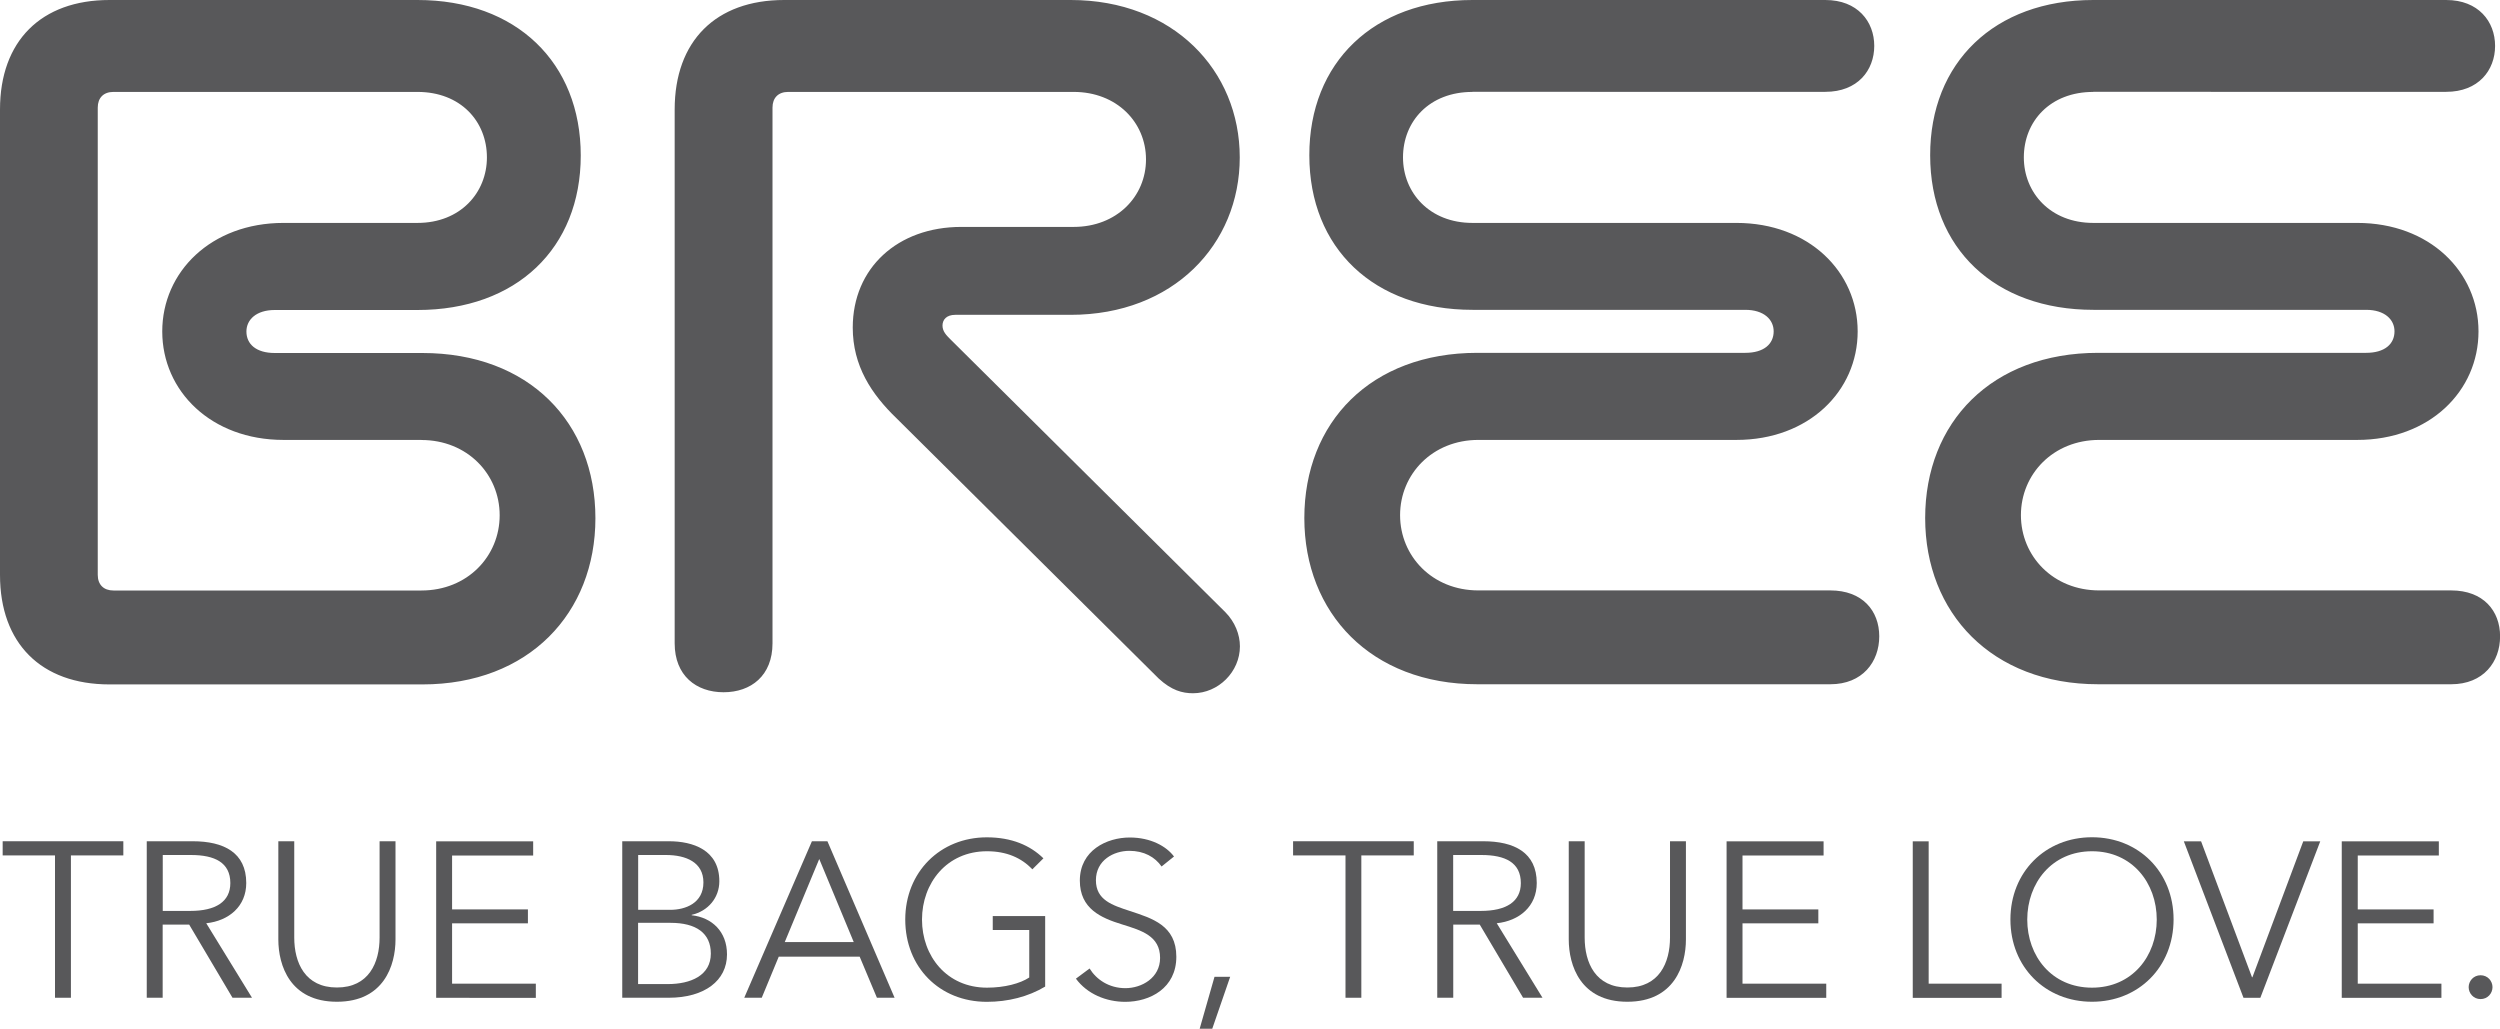 <?xml version="1.0" encoding="utf-8"?>
<!-- Generator: Adobe Illustrator 23.1.1, SVG Export Plug-In . SVG Version: 6.00 Build 0)  -->
<svg version="1.1" id="Ebene_1" xmlns="http://www.w3.org/2000/svg" xmlns:xlink="http://www.w3.org/1999/xlink" x="0px" y="0px"
	 viewBox="0 0 300 123.45" style="enable-background:new 0 0 300 123.45;" xml:space="preserve">
<style type="text/css">
	.st0{fill:#58585A;}
</style>
<g>
	<g>
		<path class="st0" d="M114.04,40.71c-0.47-0.47-0.94-0.94-0.94-1.64c0-0.7,0.47-1.29,1.53-1.29h13.84c12.32,0,20.3-8.45,20.3-18.89
			c0-10.44-7.98-18.89-20.3-18.89H94.1c-8.21,0-13.14,4.93-13.14,13.14V77.2c0,3.87,2.58,5.87,5.87,5.87c3.29,0,5.87-1.99,5.87-5.87
			V12.91c0-1.17,0.7-1.88,1.88-1.88h34.26c5.16,0,8.68,3.64,8.68,8.1c0,4.46-3.52,8.1-8.68,8.1h-13.49
			c-7.63,0-13.02,4.93-13.02,12.08c0,4.58,2.23,7.98,5.28,10.91l31.44,31.21c1.53,1.41,2.82,1.76,4.11,1.76
			c3.05,0,5.63-2.58,5.63-5.63c0-1.41-0.59-2.93-1.76-4.11L114.04,40.71L114.04,40.71z M32.97,42.36c-2.23,0-3.4-1.06-3.4-2.58
			c0-1.41,1.17-2.58,3.4-2.58H50.1c11.85,0,19.59-7.39,19.59-18.54C69.69,7.51,61.95,0,50.1,0H13.14C4.93,0,0,4.93,0,13.14v55.85
			c0,8.21,4.93,13.14,13.14,13.14h37.54c12.79,0,20.77-8.57,20.77-19.94c0-11.5-7.98-19.83-20.77-19.83H32.97L32.97,42.36z
			 M50.57,52.8c5.51,0,9.39,4.11,9.39,9.03s-3.87,9.03-9.39,9.03H13.61c-1.17,0-1.88-0.7-1.88-1.88V12.91c0-1.17,0.7-1.88,1.88-1.88
			H50.1c5.16,0,8.33,3.52,8.33,7.86c0,4.22-3.17,7.86-8.33,7.86H34.02c-8.68,0-14.55,5.87-14.55,13.02
			c0,7.16,5.87,13.02,14.55,13.02H50.57L50.57,52.8z M176.69,11.03c-5.16,0-8.33,3.52-8.33,7.86c0,4.22,3.17,7.86,8.33,7.86h31.68
			c8.68,0,14.55,5.87,14.55,13.02c0,7.16-5.87,13.02-14.55,13.02H177.4c-5.51,0-9.39,4.11-9.39,9.03s3.87,9.03,9.39,9.03h42.24
			c3.87,0,5.87,2.46,5.87,5.51c0,3.05-2,5.75-5.87,5.75h-42.35c-12.79,0-20.77-8.57-20.77-19.94c0-11.5,7.98-19.83,20.77-19.83
			h32.15c2.23,0,3.4-1.06,3.4-2.58c0-1.41-1.17-2.58-3.4-2.58h-32.73c-11.85,0-19.59-7.39-19.59-18.54C157.1,7.51,164.84,0,176.69,0
			h42.35c3.87,0,5.87,2.58,5.87,5.51c0,2.93-1.99,5.51-5.87,5.51H176.69L176.69,11.03z M251.19,11.03c-5.16,0-8.33,3.52-8.33,7.86
			c0,4.22,3.17,7.86,8.33,7.86h31.68c8.68,0,14.55,5.87,14.55,13.02c0,7.16-5.87,13.02-14.55,13.02H251.9
			c-5.52,0-9.39,4.11-9.39,9.03s3.87,9.03,9.39,9.03h42.24c3.87,0,5.87,2.46,5.87,5.51c0,3.05-1.99,5.75-5.87,5.75h-42.35
			c-12.79,0-20.77-8.57-20.77-19.94c0-11.5,7.98-19.83,20.77-19.83h32.15c2.23,0,3.4-1.06,3.4-2.58c0-1.41-1.17-2.58-3.4-2.58
			h-32.73c-11.85,0-19.59-7.39-19.59-18.54C231.6,7.51,239.34,0,251.19,0h42.35c3.87,0,5.87,2.58,5.87,5.51c0,2.93-2,5.51-5.87,5.51
			H251.19L251.19,11.03z"/>
	</g>
	<g>
		<path class="st0" d="M8.51,119.73H6.6v-17.08H0.32v-1.7H14.8v1.7H8.51V119.73z"/>
		<path class="st0" d="M19.52,119.73h-1.91v-18.78h5.52c3.71,0,6.42,1.35,6.42,5.01c0,2.79-2.07,4.54-4.8,4.83l5.49,8.94H27.9
			l-5.2-8.78h-3.18V119.73z M19.52,109.31h3.32c3.05,0,4.8-1.11,4.8-3.34c0-2.47-1.88-3.37-4.72-3.37h-3.39V109.31z"/>
		<path class="st0" d="M33.4,112.73v-11.78h1.91v11.56c0,3.02,1.3,5.99,5.12,5.99c3.82,0,5.12-2.97,5.12-5.99v-11.56h1.91v11.78
			c0,3.13-1.41,7.48-7.03,7.48S33.4,115.86,33.4,112.73z"/>
		<path class="st0" d="M54.25,118.04H64.3v1.7H52.34v-18.78h11.64v1.7h-9.73v6.47h9.1v1.67h-9.1V118.04z"/>
		<path class="st0" d="M74.67,100.95h5.6c2.86,0,6.05,1.03,6.05,4.8c0,1.96-1.33,3.58-3.32,4.03v0.05c2.44,0.27,4.24,1.96,4.24,4.7
			c0,3.13-2.68,5.2-7,5.2h-5.57V100.95z M76.58,109.18h3.85c1.83,0,3.98-0.8,3.98-3.29c0-2.39-2.04-3.29-4.51-3.29h-3.32V109.18z
			 M76.58,118.09h3.55c2.76,0,5.17-1.03,5.17-3.66c0-2.47-1.78-3.69-4.83-3.69h-3.9V118.09z"/>
		<path class="st0" d="M91.41,119.73h-2.1l8.12-18.78h1.86l8.06,18.78h-2.12l-2.07-4.93h-9.71L91.41,119.73z M94.17,113.05h8.28
			l-4.14-9.97L94.17,113.05z"/>
		<path class="st0" d="M123.88,104.32c-1.3-1.38-3.1-2.17-5.44-2.17c-4.83,0-7.8,3.82-7.8,8.2c0,4.38,2.97,8.17,7.8,8.17
			c2.12,0,3.98-0.5,5.07-1.22v-5.7h-4.38v-1.67h6.29v8.46c-2.04,1.22-4.46,1.83-7,1.83c-5.68,0-9.79-4.16-9.79-9.87
			c0-5.7,4.19-9.87,9.79-9.87c2.97,0,5.2,0.96,6.79,2.52L123.88,104.32z"/>
		<path class="st0" d="M139.39,103.98c-0.8-1.14-2.1-1.88-3.87-1.88c-1.86,0-4.01,1.11-4.01,3.53c0,2.39,1.99,3,4.08,3.69
			c2.65,0.88,5.57,1.72,5.57,5.49s-3.16,5.41-6.13,5.41c-2.28,0-4.56-0.93-5.92-2.78l1.64-1.22c0.82,1.33,2.33,2.36,4.3,2.36
			c1.94,0,4.16-1.22,4.16-3.63c0-2.63-2.2-3.29-4.59-4.03c-2.49-0.77-5.04-1.86-5.04-5.25c0-3.63,3.24-5.17,5.99-5.17
			c2.52,0,4.4,1.06,5.31,2.28L139.39,103.98z"/>
		<path class="st0" d="M145.47,123.45h-1.51l1.78-6.23h1.88L145.47,123.45z"/>
		<path class="st0" d="M163.37,119.73h-1.91v-17.08h-6.29v-1.7h14.48v1.7h-6.29V119.73z"/>
		<path class="st0" d="M174.38,119.73h-1.91v-18.78h5.52c3.71,0,6.42,1.35,6.42,5.01c0,2.79-2.07,4.54-4.8,4.83l5.49,8.94h-2.33
			l-5.2-8.78h-3.18V119.73z M174.38,109.31h3.32c3.05,0,4.8-1.11,4.8-3.34c0-2.47-1.88-3.37-4.72-3.37h-3.4V109.31z"/>
		<path class="st0" d="M188.25,112.73v-11.78h1.91v11.56c0,3.02,1.3,5.99,5.12,5.99c3.82,0,5.12-2.97,5.12-5.99v-11.56h1.91v11.78
			c0,3.13-1.41,7.48-7.03,7.48C189.66,120.21,188.25,115.86,188.25,112.73z"/>
		<path class="st0" d="M209.1,118.04h10.05v1.7h-11.96v-18.78h11.64v1.7h-9.73v6.47h9.1v1.67h-9.1V118.04z"/>
		<path class="st0" d="M231.44,118.04h8.75v1.7h-10.66v-18.78h1.91V118.04z"/>
		<path class="st0" d="M251.04,120.21c-5.6,0-9.79-4.16-9.79-9.87c0-5.7,4.19-9.87,9.79-9.87c5.6,0,9.79,4.16,9.79,9.87
			C260.82,116.05,256.63,120.21,251.04,120.21z M251.04,102.15c-4.83,0-7.77,3.82-7.77,8.2c0,4.38,2.94,8.17,7.77,8.17
			c4.83,0,7.77-3.79,7.77-8.17C258.81,105.97,255.87,102.15,251.04,102.15z"/>
		<path class="st0" d="M270.24,117.27h0.05l6.1-16.31h2.04l-7.19,18.78h-2.02l-7.16-18.78h2.07L270.24,117.27z"/>
		<path class="st0" d="M282.92,118.04h10.05v1.7h-11.96v-18.78h11.65v1.7h-9.73v6.47h9.1v1.67h-9.1V118.04z"/>
		<path class="st0" d="M297.67,119.89c-0.85,0-1.43-0.69-1.43-1.43c0-0.74,0.58-1.43,1.43-1.43c0.85,0,1.43,0.69,1.43,1.43
			C299.1,119.2,298.52,119.89,297.67,119.89z"/>
	</g>
</g>
</svg>
